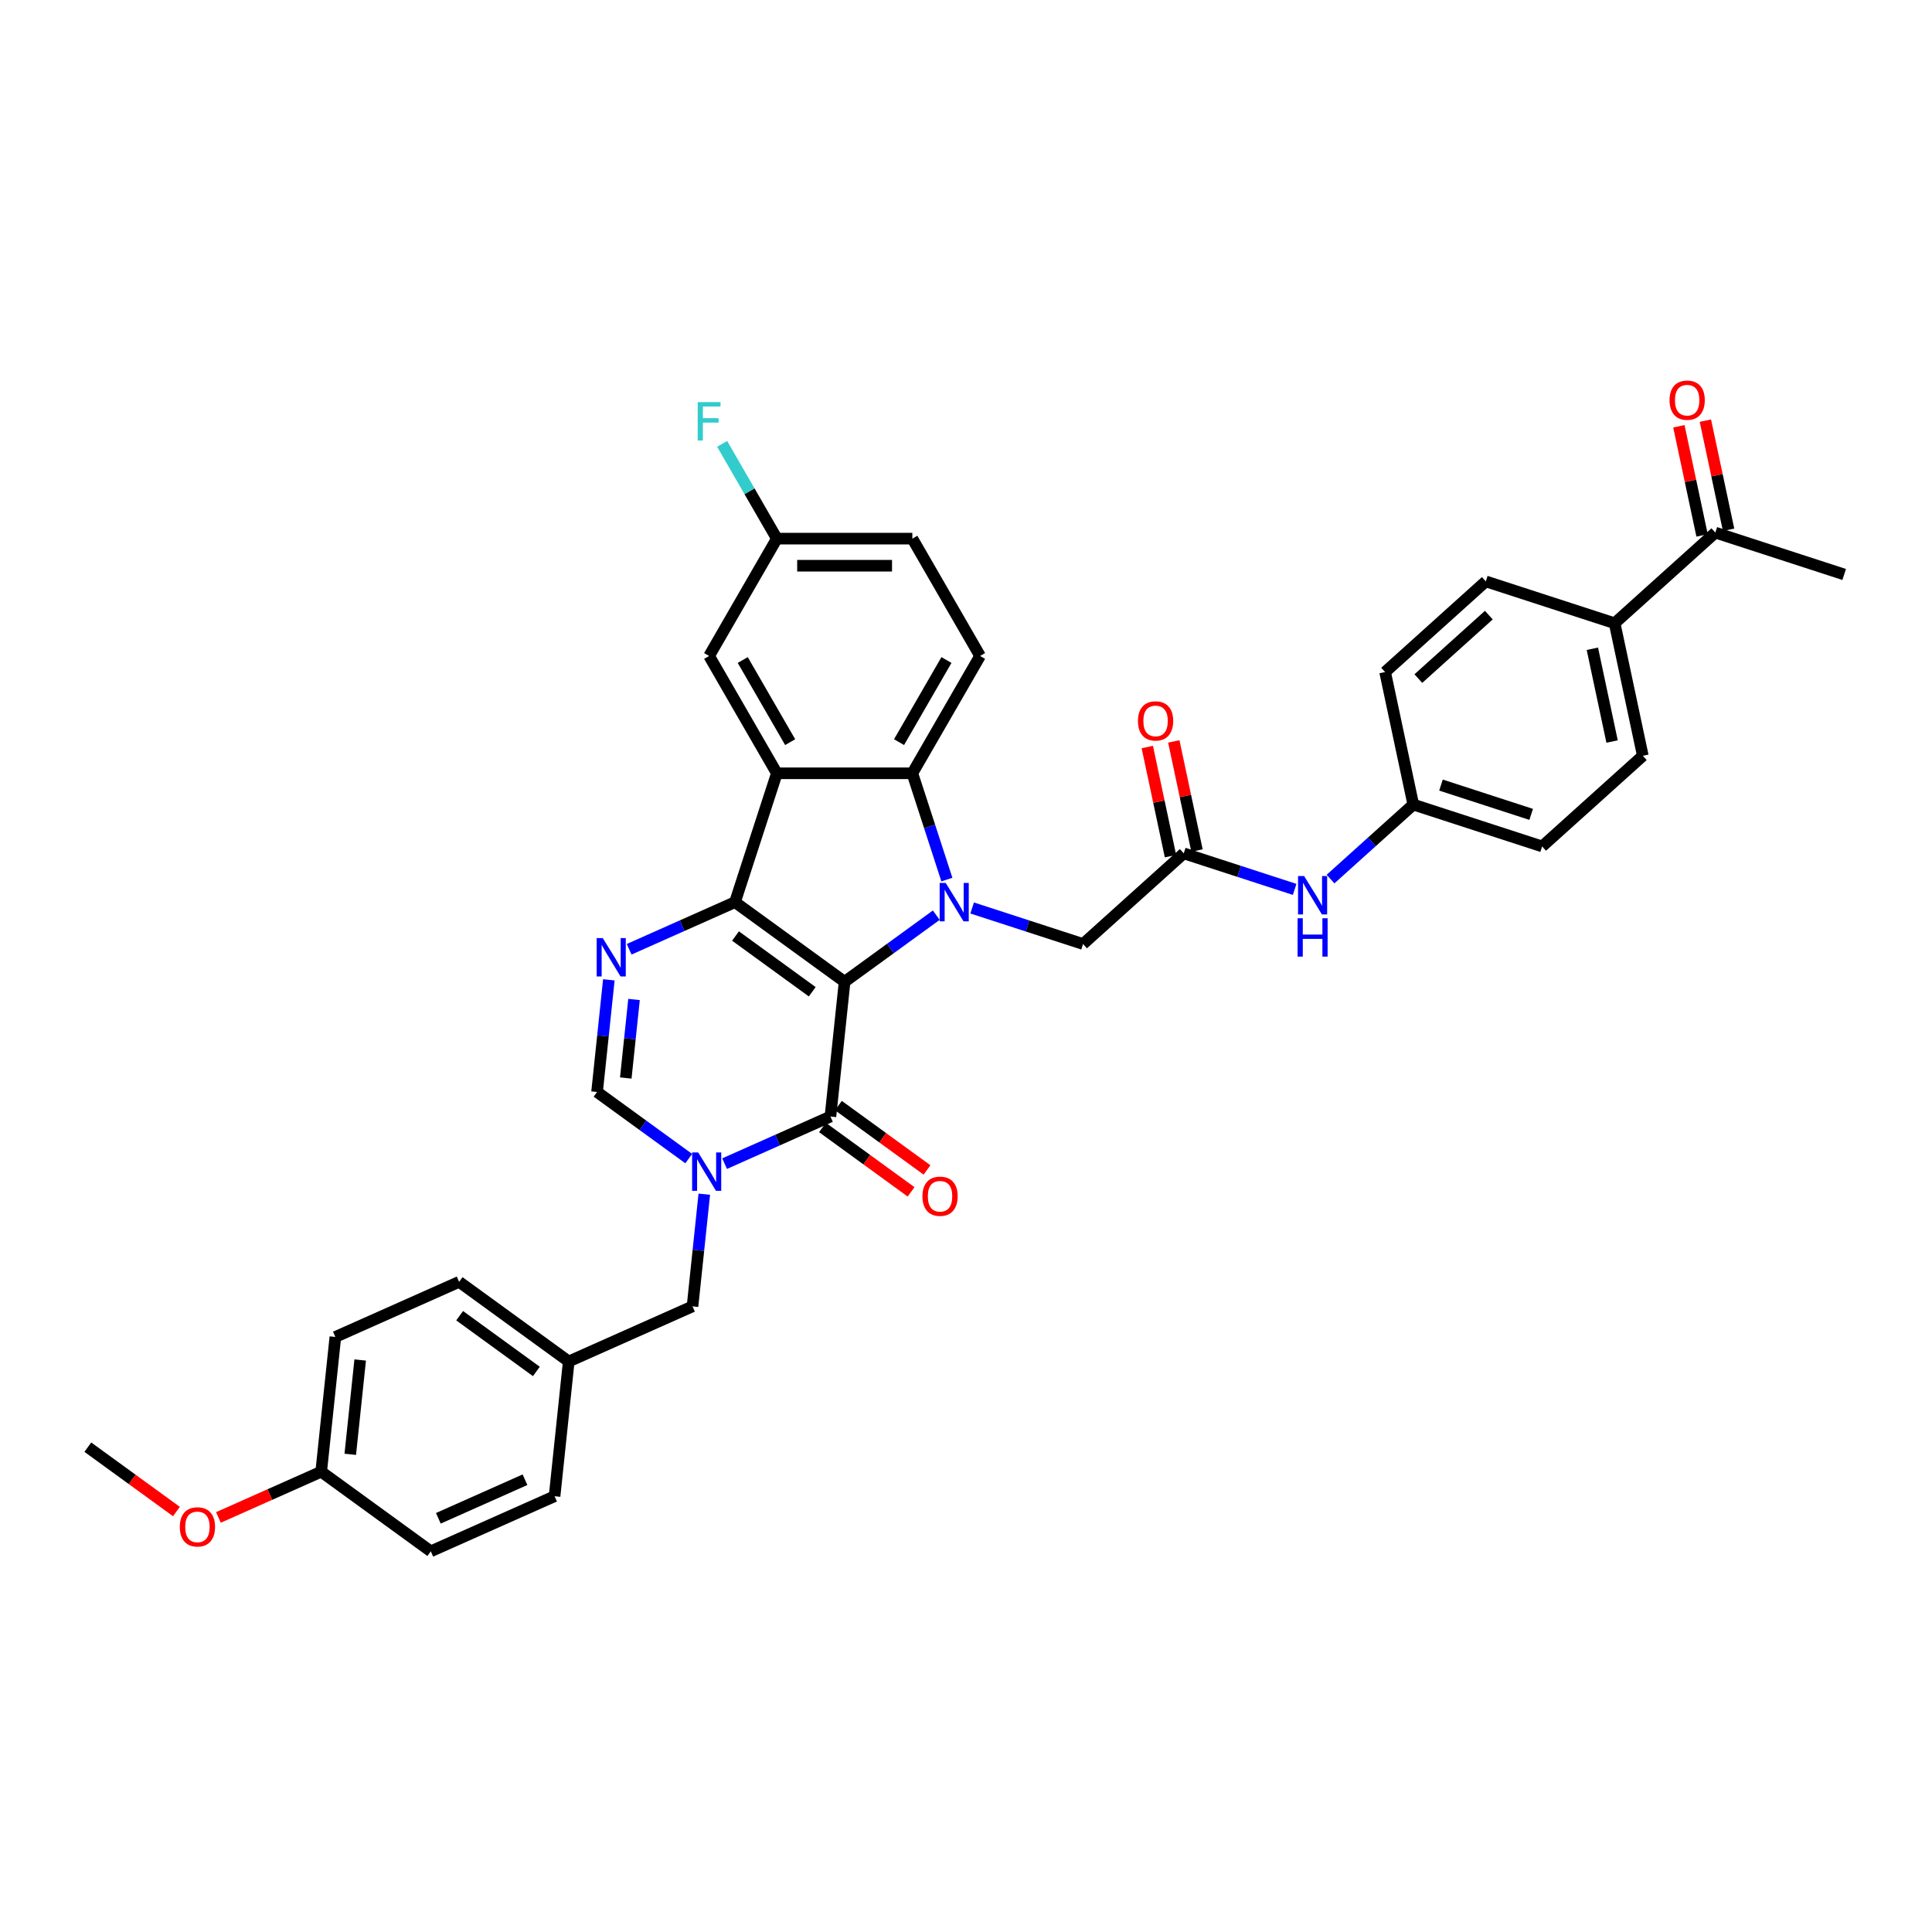 <?xml version='1.0' encoding='iso-8859-1'?>
<svg version='1.1' baseProfile='full'
              xmlns='http://www.w3.org/2000/svg'
                      xmlns:rdkit='http://www.rdkit.org/xml'
                      xmlns:xlink='http://www.w3.org/1999/xlink'
                  xml:space='preserve'
width='1000px' height='1000px' viewBox='0 0 1000 1000'>
<!-- END OF HEADER -->
<rect style='opacity:1.0;fill:#FFFFFF;stroke:none' width='1000' height='1000' x='0' y='0'> </rect>
<path class='bond-0' d='M 437.163,508.169 L 380.43,466.95' style='fill:none;fill-rule:evenodd;stroke:#000000;stroke-width:6px;stroke-linecap:butt;stroke-linejoin:miter;stroke-opacity:1' />
<path class='bond-0' d='M 420.41,513.333 L 380.697,484.479' style='fill:none;fill-rule:evenodd;stroke:#000000;stroke-width:6px;stroke-linecap:butt;stroke-linejoin:miter;stroke-opacity:1' />
<path class='bond-1' d='M 437.163,508.169 L 460.888,490.932' style='fill:none;fill-rule:evenodd;stroke:#000000;stroke-width:6px;stroke-linecap:butt;stroke-linejoin:miter;stroke-opacity:1' />
<path class='bond-1' d='M 460.888,490.932 L 484.612,473.696' style='fill:none;fill-rule:evenodd;stroke:#0000FF;stroke-width:6px;stroke-linecap:butt;stroke-linejoin:miter;stroke-opacity:1' />
<path class='bond-2' d='M 437.163,508.169 L 429.833,577.91' style='fill:none;fill-rule:evenodd;stroke:#000000;stroke-width:6px;stroke-linecap:butt;stroke-linejoin:miter;stroke-opacity:1' />
<path class='bond-3' d='M 380.43,466.95 L 402.101,400.256' style='fill:none;fill-rule:evenodd;stroke:#000000;stroke-width:6px;stroke-linecap:butt;stroke-linejoin:miter;stroke-opacity:1' />
<path class='bond-5' d='M 380.43,466.95 L 353.041,479.144' style='fill:none;fill-rule:evenodd;stroke:#000000;stroke-width:6px;stroke-linecap:butt;stroke-linejoin:miter;stroke-opacity:1' />
<path class='bond-5' d='M 353.041,479.144 L 325.652,491.339' style='fill:none;fill-rule:evenodd;stroke:#0000FF;stroke-width:6px;stroke-linecap:butt;stroke-linejoin:miter;stroke-opacity:1' />
<path class='bond-6' d='M 490.1,455.267 L 481.163,427.762' style='fill:none;fill-rule:evenodd;stroke:#0000FF;stroke-width:6px;stroke-linecap:butt;stroke-linejoin:miter;stroke-opacity:1' />
<path class='bond-6' d='M 481.163,427.762 L 472.226,400.256' style='fill:none;fill-rule:evenodd;stroke:#000000;stroke-width:6px;stroke-linecap:butt;stroke-linejoin:miter;stroke-opacity:1' />
<path class='bond-8' d='M 503.181,469.967 L 531.886,479.293' style='fill:none;fill-rule:evenodd;stroke:#0000FF;stroke-width:6px;stroke-linecap:butt;stroke-linejoin:miter;stroke-opacity:1' />
<path class='bond-8' d='M 531.886,479.293 L 560.59,488.62' style='fill:none;fill-rule:evenodd;stroke:#000000;stroke-width:6px;stroke-linecap:butt;stroke-linejoin:miter;stroke-opacity:1' />
<path class='bond-4' d='M 429.833,577.91 L 402.444,590.105' style='fill:none;fill-rule:evenodd;stroke:#000000;stroke-width:6px;stroke-linecap:butt;stroke-linejoin:miter;stroke-opacity:1' />
<path class='bond-4' d='M 402.444,590.105 L 375.055,602.299' style='fill:none;fill-rule:evenodd;stroke:#0000FF;stroke-width:6px;stroke-linecap:butt;stroke-linejoin:miter;stroke-opacity:1' />
<path class='bond-14' d='M 425.711,583.584 L 448.643,600.245' style='fill:none;fill-rule:evenodd;stroke:#000000;stroke-width:6px;stroke-linecap:butt;stroke-linejoin:miter;stroke-opacity:1' />
<path class='bond-14' d='M 448.643,600.245 L 471.575,616.906' style='fill:none;fill-rule:evenodd;stroke:#FF0000;stroke-width:6px;stroke-linecap:butt;stroke-linejoin:miter;stroke-opacity:1' />
<path class='bond-14' d='M 433.955,572.237 L 456.887,588.898' style='fill:none;fill-rule:evenodd;stroke:#000000;stroke-width:6px;stroke-linecap:butt;stroke-linejoin:miter;stroke-opacity:1' />
<path class='bond-14' d='M 456.887,588.898 L 479.819,605.559' style='fill:none;fill-rule:evenodd;stroke:#FF0000;stroke-width:6px;stroke-linecap:butt;stroke-linejoin:miter;stroke-opacity:1' />
<path class='bond-12' d='M 402.101,400.256 L 367.038,339.526' style='fill:none;fill-rule:evenodd;stroke:#000000;stroke-width:6px;stroke-linecap:butt;stroke-linejoin:miter;stroke-opacity:1' />
<path class='bond-12' d='M 408.987,384.134 L 384.443,341.623' style='fill:none;fill-rule:evenodd;stroke:#000000;stroke-width:6px;stroke-linecap:butt;stroke-linejoin:miter;stroke-opacity:1' />
<path class='bond-36' d='M 402.101,400.256 L 472.226,400.256' style='fill:none;fill-rule:evenodd;stroke:#000000;stroke-width:6px;stroke-linecap:butt;stroke-linejoin:miter;stroke-opacity:1' />
<path class='bond-7' d='M 356.486,599.688 L 332.761,582.451' style='fill:none;fill-rule:evenodd;stroke:#0000FF;stroke-width:6px;stroke-linecap:butt;stroke-linejoin:miter;stroke-opacity:1' />
<path class='bond-7' d='M 332.761,582.451 L 309.037,565.214' style='fill:none;fill-rule:evenodd;stroke:#000000;stroke-width:6px;stroke-linecap:butt;stroke-linejoin:miter;stroke-opacity:1' />
<path class='bond-11' d='M 364.542,618.116 L 361.491,647.146' style='fill:none;fill-rule:evenodd;stroke:#0000FF;stroke-width:6px;stroke-linecap:butt;stroke-linejoin:miter;stroke-opacity:1' />
<path class='bond-11' d='M 361.491,647.146 L 358.44,676.175' style='fill:none;fill-rule:evenodd;stroke:#000000;stroke-width:6px;stroke-linecap:butt;stroke-linejoin:miter;stroke-opacity:1' />
<path class='bond-37' d='M 315.139,507.156 L 312.088,536.185' style='fill:none;fill-rule:evenodd;stroke:#0000FF;stroke-width:6px;stroke-linecap:butt;stroke-linejoin:miter;stroke-opacity:1' />
<path class='bond-37' d='M 312.088,536.185 L 309.037,565.214' style='fill:none;fill-rule:evenodd;stroke:#000000;stroke-width:6px;stroke-linecap:butt;stroke-linejoin:miter;stroke-opacity:1' />
<path class='bond-37' d='M 328.172,517.33 L 326.037,537.651' style='fill:none;fill-rule:evenodd;stroke:#0000FF;stroke-width:6px;stroke-linecap:butt;stroke-linejoin:miter;stroke-opacity:1' />
<path class='bond-37' d='M 326.037,537.651 L 323.901,557.972' style='fill:none;fill-rule:evenodd;stroke:#000000;stroke-width:6px;stroke-linecap:butt;stroke-linejoin:miter;stroke-opacity:1' />
<path class='bond-10' d='M 472.226,400.256 L 507.289,339.526' style='fill:none;fill-rule:evenodd;stroke:#000000;stroke-width:6px;stroke-linecap:butt;stroke-linejoin:miter;stroke-opacity:1' />
<path class='bond-10' d='M 465.34,384.134 L 489.884,341.623' style='fill:none;fill-rule:evenodd;stroke:#000000;stroke-width:6px;stroke-linecap:butt;stroke-linejoin:miter;stroke-opacity:1' />
<path class='bond-9' d='M 560.59,488.62 L 612.704,441.697' style='fill:none;fill-rule:evenodd;stroke:#000000;stroke-width:6px;stroke-linecap:butt;stroke-linejoin:miter;stroke-opacity:1' />
<path class='bond-13' d='M 612.704,441.697 L 641.408,451.023' style='fill:none;fill-rule:evenodd;stroke:#000000;stroke-width:6px;stroke-linecap:butt;stroke-linejoin:miter;stroke-opacity:1' />
<path class='bond-13' d='M 641.408,451.023 L 670.113,460.35' style='fill:none;fill-rule:evenodd;stroke:#0000FF;stroke-width:6px;stroke-linecap:butt;stroke-linejoin:miter;stroke-opacity:1' />
<path class='bond-17' d='M 619.563,440.239 L 613.559,411.994' style='fill:none;fill-rule:evenodd;stroke:#000000;stroke-width:6px;stroke-linecap:butt;stroke-linejoin:miter;stroke-opacity:1' />
<path class='bond-17' d='M 613.559,411.994 L 607.556,383.749' style='fill:none;fill-rule:evenodd;stroke:#FF0000;stroke-width:6px;stroke-linecap:butt;stroke-linejoin:miter;stroke-opacity:1' />
<path class='bond-17' d='M 605.844,443.155 L 599.841,414.91' style='fill:none;fill-rule:evenodd;stroke:#000000;stroke-width:6px;stroke-linecap:butt;stroke-linejoin:miter;stroke-opacity:1' />
<path class='bond-17' d='M 599.841,414.91 L 593.837,386.665' style='fill:none;fill-rule:evenodd;stroke:#FF0000;stroke-width:6px;stroke-linecap:butt;stroke-linejoin:miter;stroke-opacity:1' />
<path class='bond-24' d='M 507.289,339.526 L 472.226,278.795' style='fill:none;fill-rule:evenodd;stroke:#000000;stroke-width:6px;stroke-linecap:butt;stroke-linejoin:miter;stroke-opacity:1' />
<path class='bond-23' d='M 358.44,676.175 L 294.377,704.698' style='fill:none;fill-rule:evenodd;stroke:#000000;stroke-width:6px;stroke-linecap:butt;stroke-linejoin:miter;stroke-opacity:1' />
<path class='bond-22' d='M 367.038,339.526 L 402.101,278.795' style='fill:none;fill-rule:evenodd;stroke:#000000;stroke-width:6px;stroke-linecap:butt;stroke-linejoin:miter;stroke-opacity:1' />
<path class='bond-21' d='M 688.682,455.007 L 710.096,435.725' style='fill:none;fill-rule:evenodd;stroke:#0000FF;stroke-width:6px;stroke-linecap:butt;stroke-linejoin:miter;stroke-opacity:1' />
<path class='bond-21' d='M 710.096,435.725 L 731.511,416.443' style='fill:none;fill-rule:evenodd;stroke:#000000;stroke-width:6px;stroke-linecap:butt;stroke-linejoin:miter;stroke-opacity:1' />
<path class='bond-15' d='M 887.852,275.673 L 835.738,322.597' style='fill:none;fill-rule:evenodd;stroke:#000000;stroke-width:6px;stroke-linecap:butt;stroke-linejoin:miter;stroke-opacity:1' />
<path class='bond-18' d='M 894.711,274.215 L 888.708,245.971' style='fill:none;fill-rule:evenodd;stroke:#000000;stroke-width:6px;stroke-linecap:butt;stroke-linejoin:miter;stroke-opacity:1' />
<path class='bond-18' d='M 888.708,245.971 L 882.704,217.726' style='fill:none;fill-rule:evenodd;stroke:#FF0000;stroke-width:6px;stroke-linecap:butt;stroke-linejoin:miter;stroke-opacity:1' />
<path class='bond-18' d='M 880.992,277.131 L 874.989,248.887' style='fill:none;fill-rule:evenodd;stroke:#000000;stroke-width:6px;stroke-linecap:butt;stroke-linejoin:miter;stroke-opacity:1' />
<path class='bond-18' d='M 874.989,248.887 L 868.985,220.642' style='fill:none;fill-rule:evenodd;stroke:#FF0000;stroke-width:6px;stroke-linecap:butt;stroke-linejoin:miter;stroke-opacity:1' />
<path class='bond-34' d='M 887.852,275.673 L 954.545,297.343' style='fill:none;fill-rule:evenodd;stroke:#000000;stroke-width:6px;stroke-linecap:butt;stroke-linejoin:miter;stroke-opacity:1' />
<path class='bond-16' d='M 835.738,322.597 L 850.318,391.19' style='fill:none;fill-rule:evenodd;stroke:#000000;stroke-width:6px;stroke-linecap:butt;stroke-linejoin:miter;stroke-opacity:1' />
<path class='bond-16' d='M 824.207,335.802 L 834.412,383.817' style='fill:none;fill-rule:evenodd;stroke:#000000;stroke-width:6px;stroke-linecap:butt;stroke-linejoin:miter;stroke-opacity:1' />
<path class='bond-40' d='M 835.738,322.597 L 769.045,300.927' style='fill:none;fill-rule:evenodd;stroke:#000000;stroke-width:6px;stroke-linecap:butt;stroke-linejoin:miter;stroke-opacity:1' />
<path class='bond-19' d='M 850.318,391.19 L 798.205,438.113' style='fill:none;fill-rule:evenodd;stroke:#000000;stroke-width:6px;stroke-linecap:butt;stroke-linejoin:miter;stroke-opacity:1' />
<path class='bond-20' d='M 769.045,300.927 L 716.931,347.85' style='fill:none;fill-rule:evenodd;stroke:#000000;stroke-width:6px;stroke-linecap:butt;stroke-linejoin:miter;stroke-opacity:1' />
<path class='bond-20' d='M 770.612,318.388 L 734.133,351.234' style='fill:none;fill-rule:evenodd;stroke:#000000;stroke-width:6px;stroke-linecap:butt;stroke-linejoin:miter;stroke-opacity:1' />
<path class='bond-26' d='M 731.511,416.443 L 716.931,347.85' style='fill:none;fill-rule:evenodd;stroke:#000000;stroke-width:6px;stroke-linecap:butt;stroke-linejoin:miter;stroke-opacity:1' />
<path class='bond-27' d='M 731.511,416.443 L 798.205,438.113' style='fill:none;fill-rule:evenodd;stroke:#000000;stroke-width:6px;stroke-linecap:butt;stroke-linejoin:miter;stroke-opacity:1' />
<path class='bond-27' d='M 745.849,406.355 L 792.535,421.524' style='fill:none;fill-rule:evenodd;stroke:#000000;stroke-width:6px;stroke-linecap:butt;stroke-linejoin:miter;stroke-opacity:1' />
<path class='bond-28' d='M 402.101,278.795 L 387.942,254.271' style='fill:none;fill-rule:evenodd;stroke:#000000;stroke-width:6px;stroke-linecap:butt;stroke-linejoin:miter;stroke-opacity:1' />
<path class='bond-28' d='M 387.942,254.271 L 373.783,229.747' style='fill:none;fill-rule:evenodd;stroke:#33CCCC;stroke-width:6px;stroke-linecap:butt;stroke-linejoin:miter;stroke-opacity:1' />
<path class='bond-38' d='M 402.101,278.795 L 472.226,278.795' style='fill:none;fill-rule:evenodd;stroke:#000000;stroke-width:6px;stroke-linecap:butt;stroke-linejoin:miter;stroke-opacity:1' />
<path class='bond-38' d='M 412.619,292.82 L 461.707,292.82' style='fill:none;fill-rule:evenodd;stroke:#000000;stroke-width:6px;stroke-linecap:butt;stroke-linejoin:miter;stroke-opacity:1' />
<path class='bond-29' d='M 294.377,704.698 L 287.047,774.439' style='fill:none;fill-rule:evenodd;stroke:#000000;stroke-width:6px;stroke-linecap:butt;stroke-linejoin:miter;stroke-opacity:1' />
<path class='bond-30' d='M 294.377,704.698 L 237.644,663.479' style='fill:none;fill-rule:evenodd;stroke:#000000;stroke-width:6px;stroke-linecap:butt;stroke-linejoin:miter;stroke-opacity:1' />
<path class='bond-30' d='M 277.623,709.861 L 237.91,681.008' style='fill:none;fill-rule:evenodd;stroke:#000000;stroke-width:6px;stroke-linecap:butt;stroke-linejoin:miter;stroke-opacity:1' />
<path class='bond-25' d='M 166.251,761.743 L 173.581,692.001' style='fill:none;fill-rule:evenodd;stroke:#000000;stroke-width:6px;stroke-linecap:butt;stroke-linejoin:miter;stroke-opacity:1' />
<path class='bond-25' d='M 181.299,752.748 L 186.43,703.929' style='fill:none;fill-rule:evenodd;stroke:#000000;stroke-width:6px;stroke-linecap:butt;stroke-linejoin:miter;stroke-opacity:1' />
<path class='bond-33' d='M 166.251,761.743 L 139.654,773.585' style='fill:none;fill-rule:evenodd;stroke:#000000;stroke-width:6px;stroke-linecap:butt;stroke-linejoin:miter;stroke-opacity:1' />
<path class='bond-33' d='M 139.654,773.585 L 113.057,785.426' style='fill:none;fill-rule:evenodd;stroke:#FF0000;stroke-width:6px;stroke-linecap:butt;stroke-linejoin:miter;stroke-opacity:1' />
<path class='bond-39' d='M 166.251,761.743 L 222.984,802.962' style='fill:none;fill-rule:evenodd;stroke:#000000;stroke-width:6px;stroke-linecap:butt;stroke-linejoin:miter;stroke-opacity:1' />
<path class='bond-32' d='M 287.047,774.439 L 222.984,802.962' style='fill:none;fill-rule:evenodd;stroke:#000000;stroke-width:6px;stroke-linecap:butt;stroke-linejoin:miter;stroke-opacity:1' />
<path class='bond-32' d='M 271.733,765.905 L 226.889,785.871' style='fill:none;fill-rule:evenodd;stroke:#000000;stroke-width:6px;stroke-linecap:butt;stroke-linejoin:miter;stroke-opacity:1' />
<path class='bond-31' d='M 237.644,663.479 L 173.581,692.001' style='fill:none;fill-rule:evenodd;stroke:#000000;stroke-width:6px;stroke-linecap:butt;stroke-linejoin:miter;stroke-opacity:1' />
<path class='bond-35' d='M 91.318,782.369 L 68.386,765.708' style='fill:none;fill-rule:evenodd;stroke:#FF0000;stroke-width:6px;stroke-linecap:butt;stroke-linejoin:miter;stroke-opacity:1' />
<path class='bond-35' d='M 68.386,765.708 L 45.455,749.047' style='fill:none;fill-rule:evenodd;stroke:#000000;stroke-width:6px;stroke-linecap:butt;stroke-linejoin:miter;stroke-opacity:1' />
<path  class='atom-2' d='M 489.507 457.02
L 496.014 467.539
Q 496.659 468.577, 497.697 470.456
Q 498.735 472.336, 498.791 472.448
L 498.791 457.02
L 501.428 457.02
L 501.428 476.88
L 498.707 476.88
L 491.723 465.379
Q 490.909 464.033, 490.039 462.49
Q 489.198 460.947, 488.946 460.47
L 488.946 476.88
L 486.365 476.88
L 486.365 457.02
L 489.507 457.02
' fill='#0000FF'/>
<path  class='atom-5' d='M 361.38 596.503
L 367.888 607.022
Q 368.533 608.06, 369.571 609.94
Q 370.609 611.819, 370.665 611.931
L 370.665 596.503
L 373.302 596.503
L 373.302 616.363
L 370.581 616.363
L 363.596 604.862
Q 362.783 603.516, 361.913 601.973
Q 361.072 600.43, 360.819 599.954
L 360.819 616.363
L 358.239 616.363
L 358.239 596.503
L 361.38 596.503
' fill='#0000FF'/>
<path  class='atom-6' d='M 311.977 485.543
L 318.485 496.062
Q 319.13 497.1, 320.168 498.979
Q 321.206 500.858, 321.262 500.971
L 321.262 485.543
L 323.899 485.543
L 323.899 505.402
L 321.178 505.402
L 314.193 493.902
Q 313.38 492.555, 312.51 491.013
Q 311.669 489.47, 311.416 488.993
L 311.416 505.402
L 308.836 505.402
L 308.836 485.543
L 311.977 485.543
' fill='#0000FF'/>
<path  class='atom-14' d='M 675.007 453.437
L 681.515 463.956
Q 682.16 464.994, 683.198 466.873
Q 684.236 468.752, 684.292 468.865
L 684.292 453.437
L 686.929 453.437
L 686.929 473.297
L 684.208 473.297
L 677.223 461.796
Q 676.41 460.449, 675.54 458.907
Q 674.699 457.364, 674.446 456.887
L 674.446 473.297
L 671.866 473.297
L 671.866 453.437
L 675.007 453.437
' fill='#0000FF'/>
<path  class='atom-14' d='M 671.627 475.282
L 674.32 475.282
L 674.32 483.726
L 684.474 483.726
L 684.474 475.282
L 687.167 475.282
L 687.167 495.142
L 684.474 495.142
L 684.474 485.97
L 674.32 485.97
L 674.32 495.142
L 671.627 495.142
L 671.627 475.282
' fill='#0000FF'/>
<path  class='atom-15' d='M 477.45 619.186
Q 477.45 614.417, 479.806 611.752
Q 482.162 609.087, 486.566 609.087
Q 490.97 609.087, 493.326 611.752
Q 495.683 614.417, 495.683 619.186
Q 495.683 624.01, 493.298 626.759
Q 490.914 629.48, 486.566 629.48
Q 482.19 629.48, 479.806 626.759
Q 477.45 624.038, 477.45 619.186
M 486.566 627.236
Q 489.596 627.236, 491.223 625.216
Q 492.878 623.169, 492.878 619.186
Q 492.878 615.287, 491.223 613.323
Q 489.596 611.331, 486.566 611.331
Q 483.537 611.331, 481.882 613.295
Q 480.255 615.258, 480.255 619.186
Q 480.255 623.197, 481.882 625.216
Q 483.537 627.236, 486.566 627.236
' fill='#FF0000'/>
<path  class='atom-18' d='M 589.007 373.159
Q 589.007 368.391, 591.364 365.726
Q 593.72 363.061, 598.124 363.061
Q 602.528 363.061, 604.884 365.726
Q 607.24 368.391, 607.24 373.159
Q 607.24 377.984, 604.856 380.733
Q 602.471 383.454, 598.124 383.454
Q 593.748 383.454, 591.364 380.733
Q 589.007 378.012, 589.007 373.159
M 598.124 381.21
Q 601.153 381.21, 602.78 379.19
Q 604.435 377.142, 604.435 373.159
Q 604.435 369.26, 602.78 367.297
Q 601.153 365.305, 598.124 365.305
Q 595.094 365.305, 593.439 367.269
Q 591.812 369.232, 591.812 373.159
Q 591.812 377.171, 593.439 379.19
Q 595.094 381.21, 598.124 381.21
' fill='#FF0000'/>
<path  class='atom-19' d='M 864.156 207.136
Q 864.156 202.368, 866.512 199.703
Q 868.868 197.038, 873.272 197.038
Q 877.676 197.038, 880.032 199.703
Q 882.388 202.368, 882.388 207.136
Q 882.388 211.961, 880.004 214.71
Q 877.62 217.431, 873.272 217.431
Q 868.896 217.431, 866.512 214.71
Q 864.156 211.989, 864.156 207.136
M 873.272 215.187
Q 876.301 215.187, 877.928 213.167
Q 879.583 211.119, 879.583 207.136
Q 879.583 203.237, 877.928 201.274
Q 876.301 199.282, 873.272 199.282
Q 870.242 199.282, 868.587 201.246
Q 866.961 203.209, 866.961 207.136
Q 866.961 211.147, 868.587 213.167
Q 870.242 215.187, 873.272 215.187
' fill='#FF0000'/>
<path  class='atom-29' d='M 361.133 208.134
L 372.942 208.134
L 372.942 210.406
L 363.798 210.406
L 363.798 216.437
L 371.932 216.437
L 371.932 218.737
L 363.798 218.737
L 363.798 227.994
L 361.133 227.994
L 361.133 208.134
' fill='#33CCCC'/>
<path  class='atom-34' d='M 93.071 790.322
Q 93.071 785.553, 95.427 782.889
Q 97.784 780.224, 102.188 780.224
Q 106.591 780.224, 108.948 782.889
Q 111.304 785.553, 111.304 790.322
Q 111.304 795.147, 108.92 797.896
Q 106.535 800.616, 102.188 800.616
Q 97.812 800.616, 95.427 797.896
Q 93.071 795.175, 93.071 790.322
M 102.188 798.372
Q 105.217 798.372, 106.844 796.353
Q 108.499 794.305, 108.499 790.322
Q 108.499 786.423, 106.844 784.459
Q 105.217 782.468, 102.188 782.468
Q 99.158 782.468, 97.503 784.431
Q 95.876 786.395, 95.876 790.322
Q 95.876 794.333, 97.503 796.353
Q 99.158 798.372, 102.188 798.372
' fill='#FF0000'/>
</svg>
